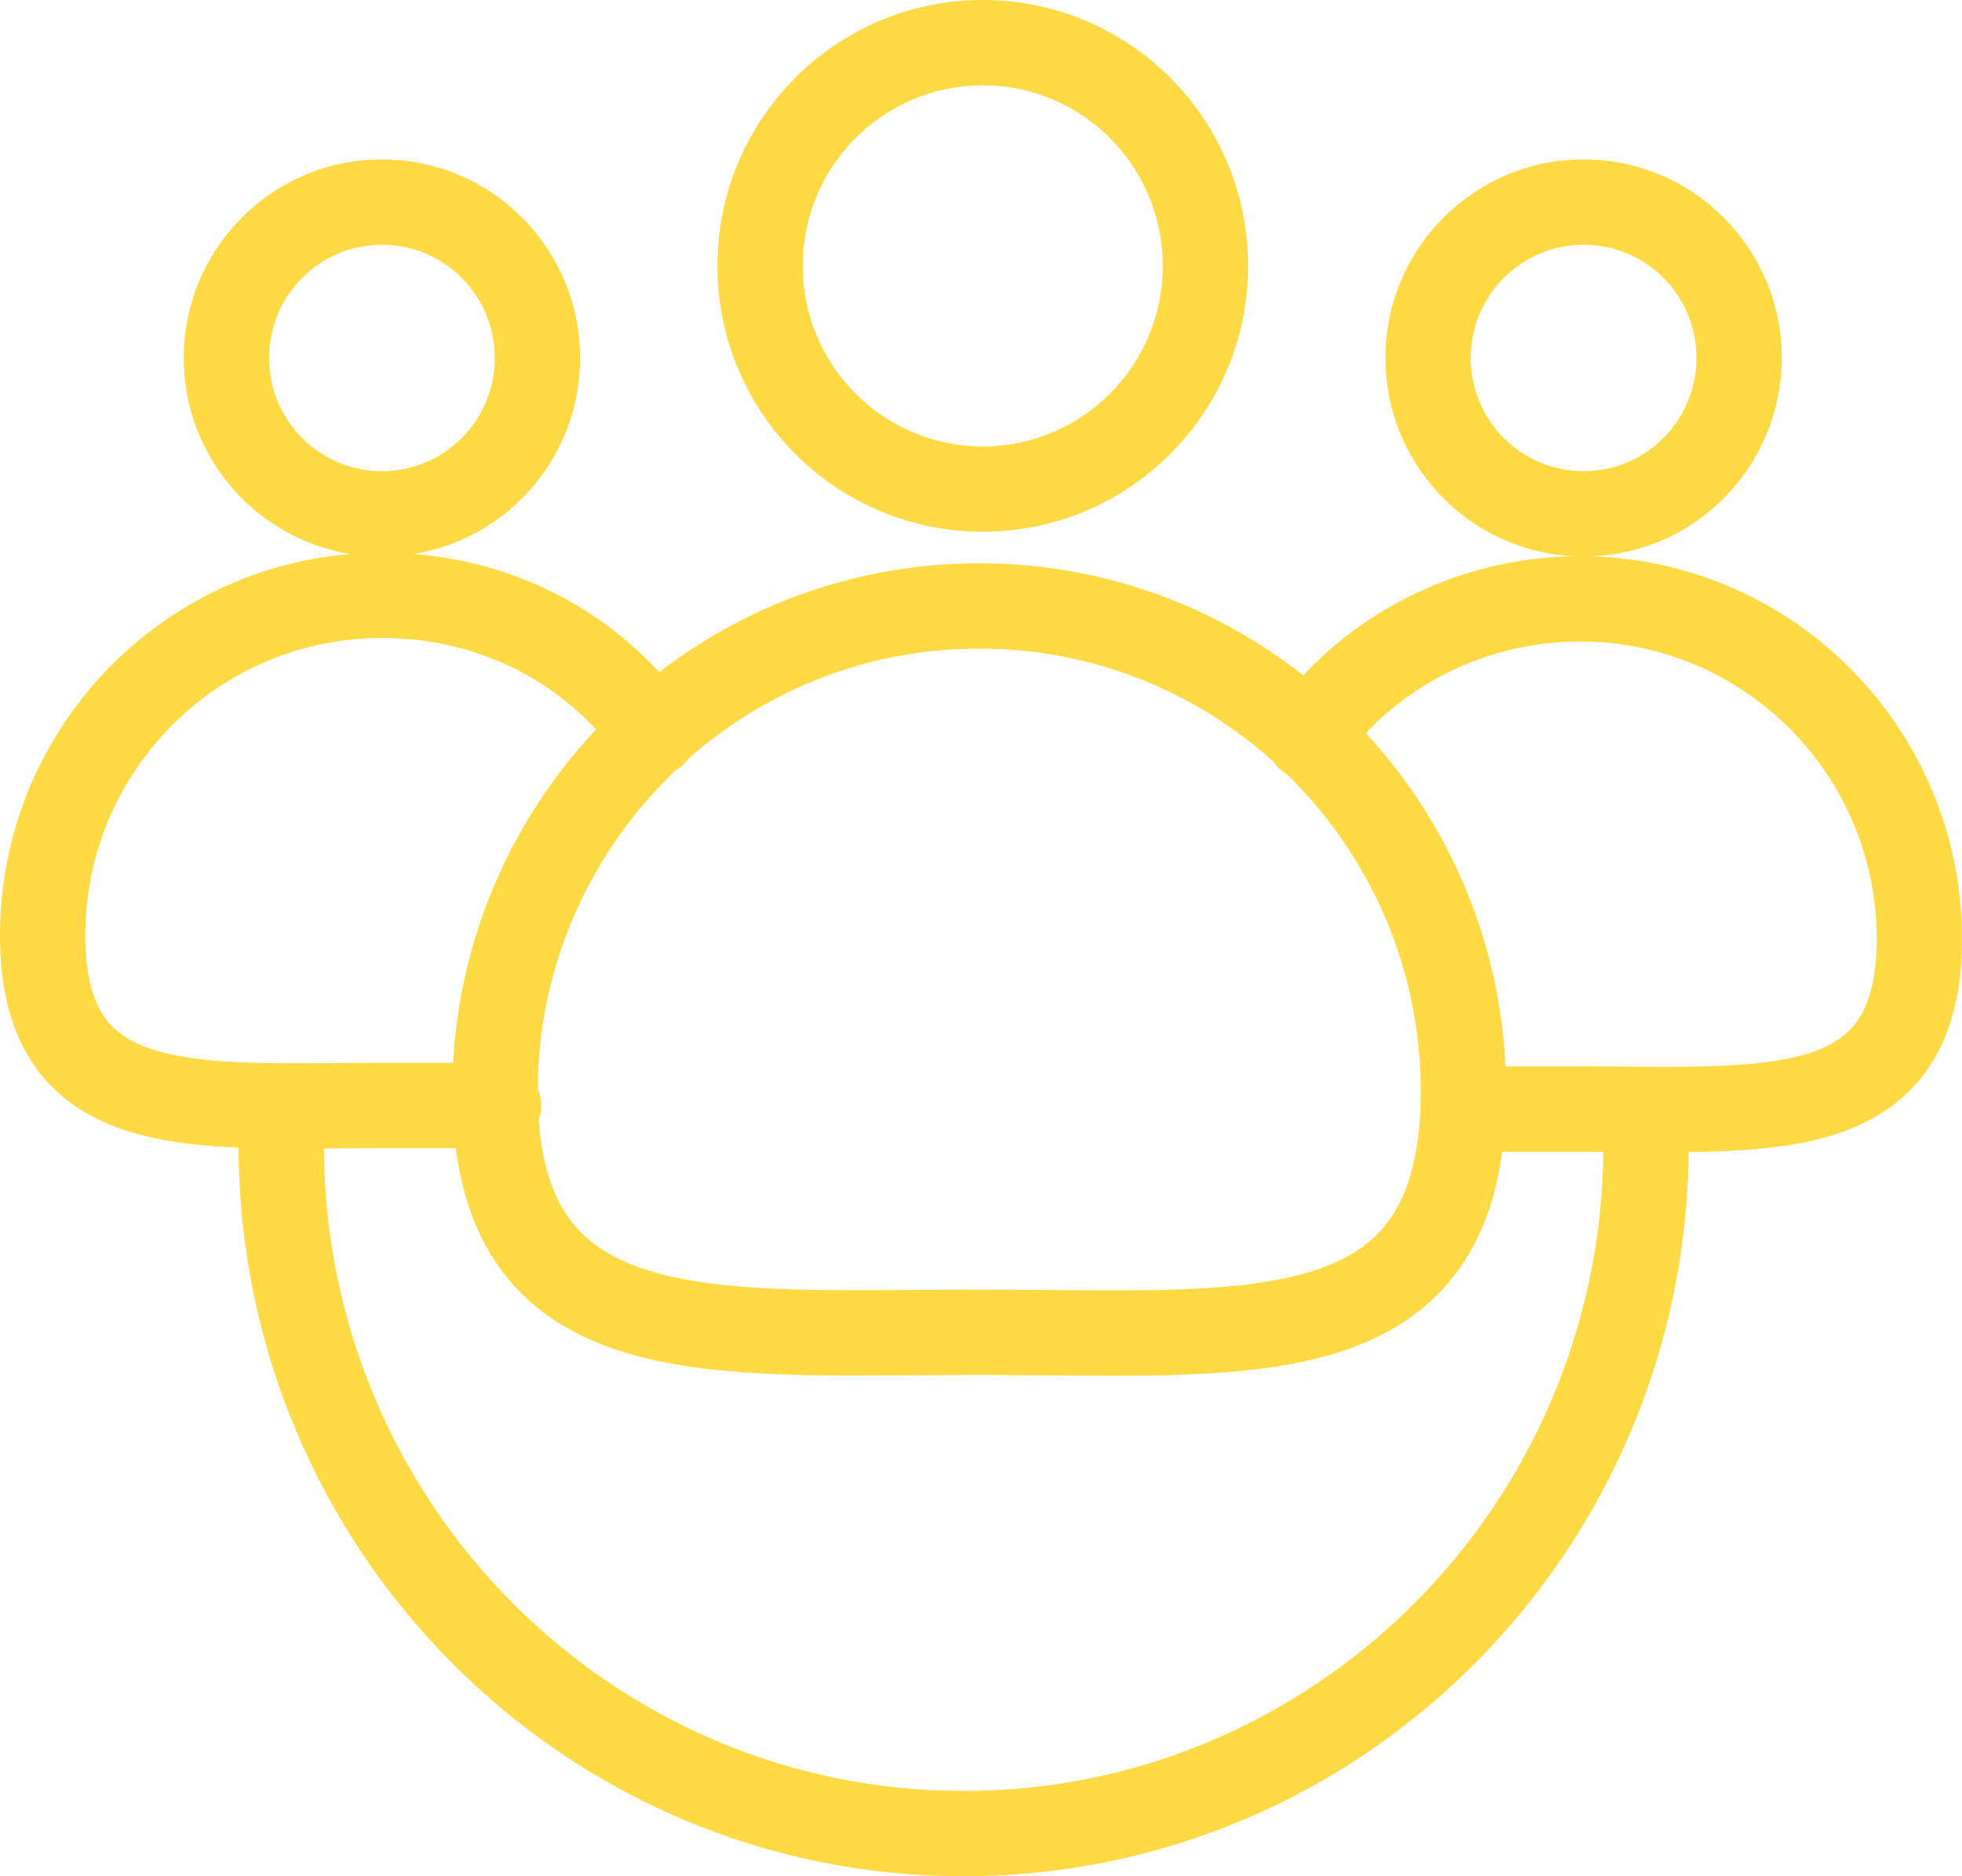 <svg width="46" height="44" viewBox="0 0 46 44" fill="none" xmlns="http://www.w3.org/2000/svg">
<path fill-rule="evenodd" clip-rule="evenodd" d="M23.041 2C20.713 2 18.821 3.893 18.821 6.234C18.821 8.575 20.713 10.469 23.041 10.469C25.37 10.469 27.262 8.575 27.262 6.234C27.262 3.893 25.37 2 23.041 2ZM16.821 6.234C16.821 2.794 19.604 0 23.041 0C26.479 0 29.262 2.794 29.262 6.234C29.262 9.675 26.479 12.469 23.041 12.469C19.604 12.469 16.821 9.675 16.821 6.234ZM12.607 25.527C12.66 25.649 12.689 25.784 12.689 25.925C12.689 26.045 12.668 26.159 12.63 26.266C12.707 27.317 12.966 28.032 13.315 28.533C13.726 29.123 14.339 29.528 15.216 29.799C16.111 30.076 17.226 30.195 18.56 30.237C19.463 30.265 20.417 30.258 21.436 30.25L21.437 30.25C21.928 30.247 22.435 30.243 22.959 30.243C23.541 30.243 24.102 30.248 24.643 30.253L24.644 30.253H24.644H24.644H24.644H24.644H24.644H24.644C25.603 30.263 26.503 30.271 27.362 30.248C28.698 30.213 29.811 30.101 30.706 29.829C31.58 29.563 32.191 29.162 32.601 28.57C33.019 27.966 33.311 27.046 33.311 25.593C33.311 22.691 32.109 20.047 30.17 18.154C30.142 18.138 30.114 18.12 30.088 18.101C29.983 18.028 29.898 17.938 29.831 17.837C28.006 16.207 25.602 15.21 22.959 15.21C20.347 15.21 17.969 16.183 16.152 17.779C16.088 17.869 16.008 17.951 15.912 18.018C15.888 18.035 15.864 18.051 15.839 18.066C13.861 19.951 12.625 22.606 12.607 25.527ZM35.297 25.009C35.157 22.013 33.943 19.276 32.025 17.194C33.271 15.862 35.099 15.044 37.045 15.044C40.882 15.044 44 18.167 44 22.02C44 22.994 43.803 23.571 43.553 23.931C43.311 24.28 42.944 24.534 42.373 24.711C41.784 24.893 41.035 24.976 40.109 25.005C39.485 25.025 38.831 25.02 38.127 25.014H38.127H38.127L38.126 25.014H38.126C37.779 25.011 37.419 25.009 37.045 25.009H35.297ZM34.245 29.709C34.757 28.97 35.077 28.072 35.221 27.009H37.045C37.227 27.009 37.409 27.009 37.592 27.01C37.503 35.313 30.812 42 22.592 42C14.347 42 7.641 35.272 7.593 26.933C7.708 26.932 7.824 26.931 7.939 26.931H7.939H7.94H7.94L7.941 26.931H7.941H7.941C8.279 26.928 8.618 26.925 8.955 26.925H10.687C10.827 28.009 11.15 28.924 11.674 29.676C12.408 30.729 13.452 31.347 14.626 31.71C15.782 32.067 17.111 32.192 18.497 32.236C19.439 32.266 20.459 32.258 21.501 32.25H21.502H21.502H21.503H21.503H21.504H21.505H21.506C21.987 32.246 22.473 32.243 22.959 32.243C23.495 32.243 24.034 32.248 24.567 32.253L24.569 32.253H24.57H24.57H24.57H24.57H24.57H24.571C25.558 32.262 26.524 32.272 27.416 32.248C28.799 32.211 30.13 32.094 31.287 31.743C32.463 31.385 33.51 30.769 34.245 29.709ZM5.593 26.912C5.63 36.347 13.217 44 22.592 44C31.933 44 39.5 36.403 39.592 27.016C39.789 27.014 39.983 27.01 40.172 27.004C41.15 26.973 42.115 26.885 42.966 26.621C43.835 26.351 44.633 25.883 45.196 25.071C45.752 24.271 46 23.249 46 22.02C46 17.148 42.122 13.176 37.288 13.047C39.782 12.963 41.774 10.91 41.774 8.395C41.774 5.826 39.697 3.739 37.128 3.739C34.56 3.739 32.482 5.826 32.482 8.395C32.482 10.891 34.444 12.932 36.913 13.045C34.467 13.082 32.157 14.12 30.556 15.837C28.466 14.195 25.832 13.21 22.959 13.21C20.129 13.21 17.531 14.165 15.456 15.763C14.001 14.183 11.974 13.173 9.699 12.991C11.913 12.634 13.601 10.71 13.601 8.395C13.601 5.826 11.523 3.739 8.955 3.739C6.386 3.739 4.309 5.826 4.309 8.395C4.309 10.711 5.999 12.636 8.214 12.992C3.614 13.369 0 17.234 0 21.937C0 23.166 0.248 24.187 0.804 24.988C1.367 25.8 2.165 26.268 3.034 26.538C3.817 26.78 4.696 26.875 5.593 26.912ZM13.974 17.106C12.027 19.18 10.785 21.92 10.624 24.925H8.955C8.58 24.925 8.221 24.928 7.874 24.931H7.874H7.873H7.873H7.873H7.873H7.873C7.168 24.936 6.515 24.942 5.89 24.922C4.965 24.893 4.216 24.81 3.627 24.628C3.056 24.451 2.689 24.197 2.447 23.848C2.197 23.488 2 22.91 2 21.937C2 18.084 5.118 14.961 8.955 14.961C10.965 14.961 12.741 15.774 13.974 17.106ZM6.309 8.395C6.309 6.925 7.496 5.739 8.955 5.739C10.414 5.739 11.601 6.925 11.601 8.395C11.601 9.864 10.414 11.05 8.955 11.05C7.496 11.05 6.309 9.864 6.309 8.395ZM37.128 5.739C35.669 5.739 34.482 6.925 34.482 8.395C34.482 9.864 35.669 11.05 37.128 11.05C38.587 11.05 39.774 9.864 39.774 8.395C39.774 6.925 38.587 5.739 37.128 5.739Z" fill="#FFDA44"/>
</svg>
